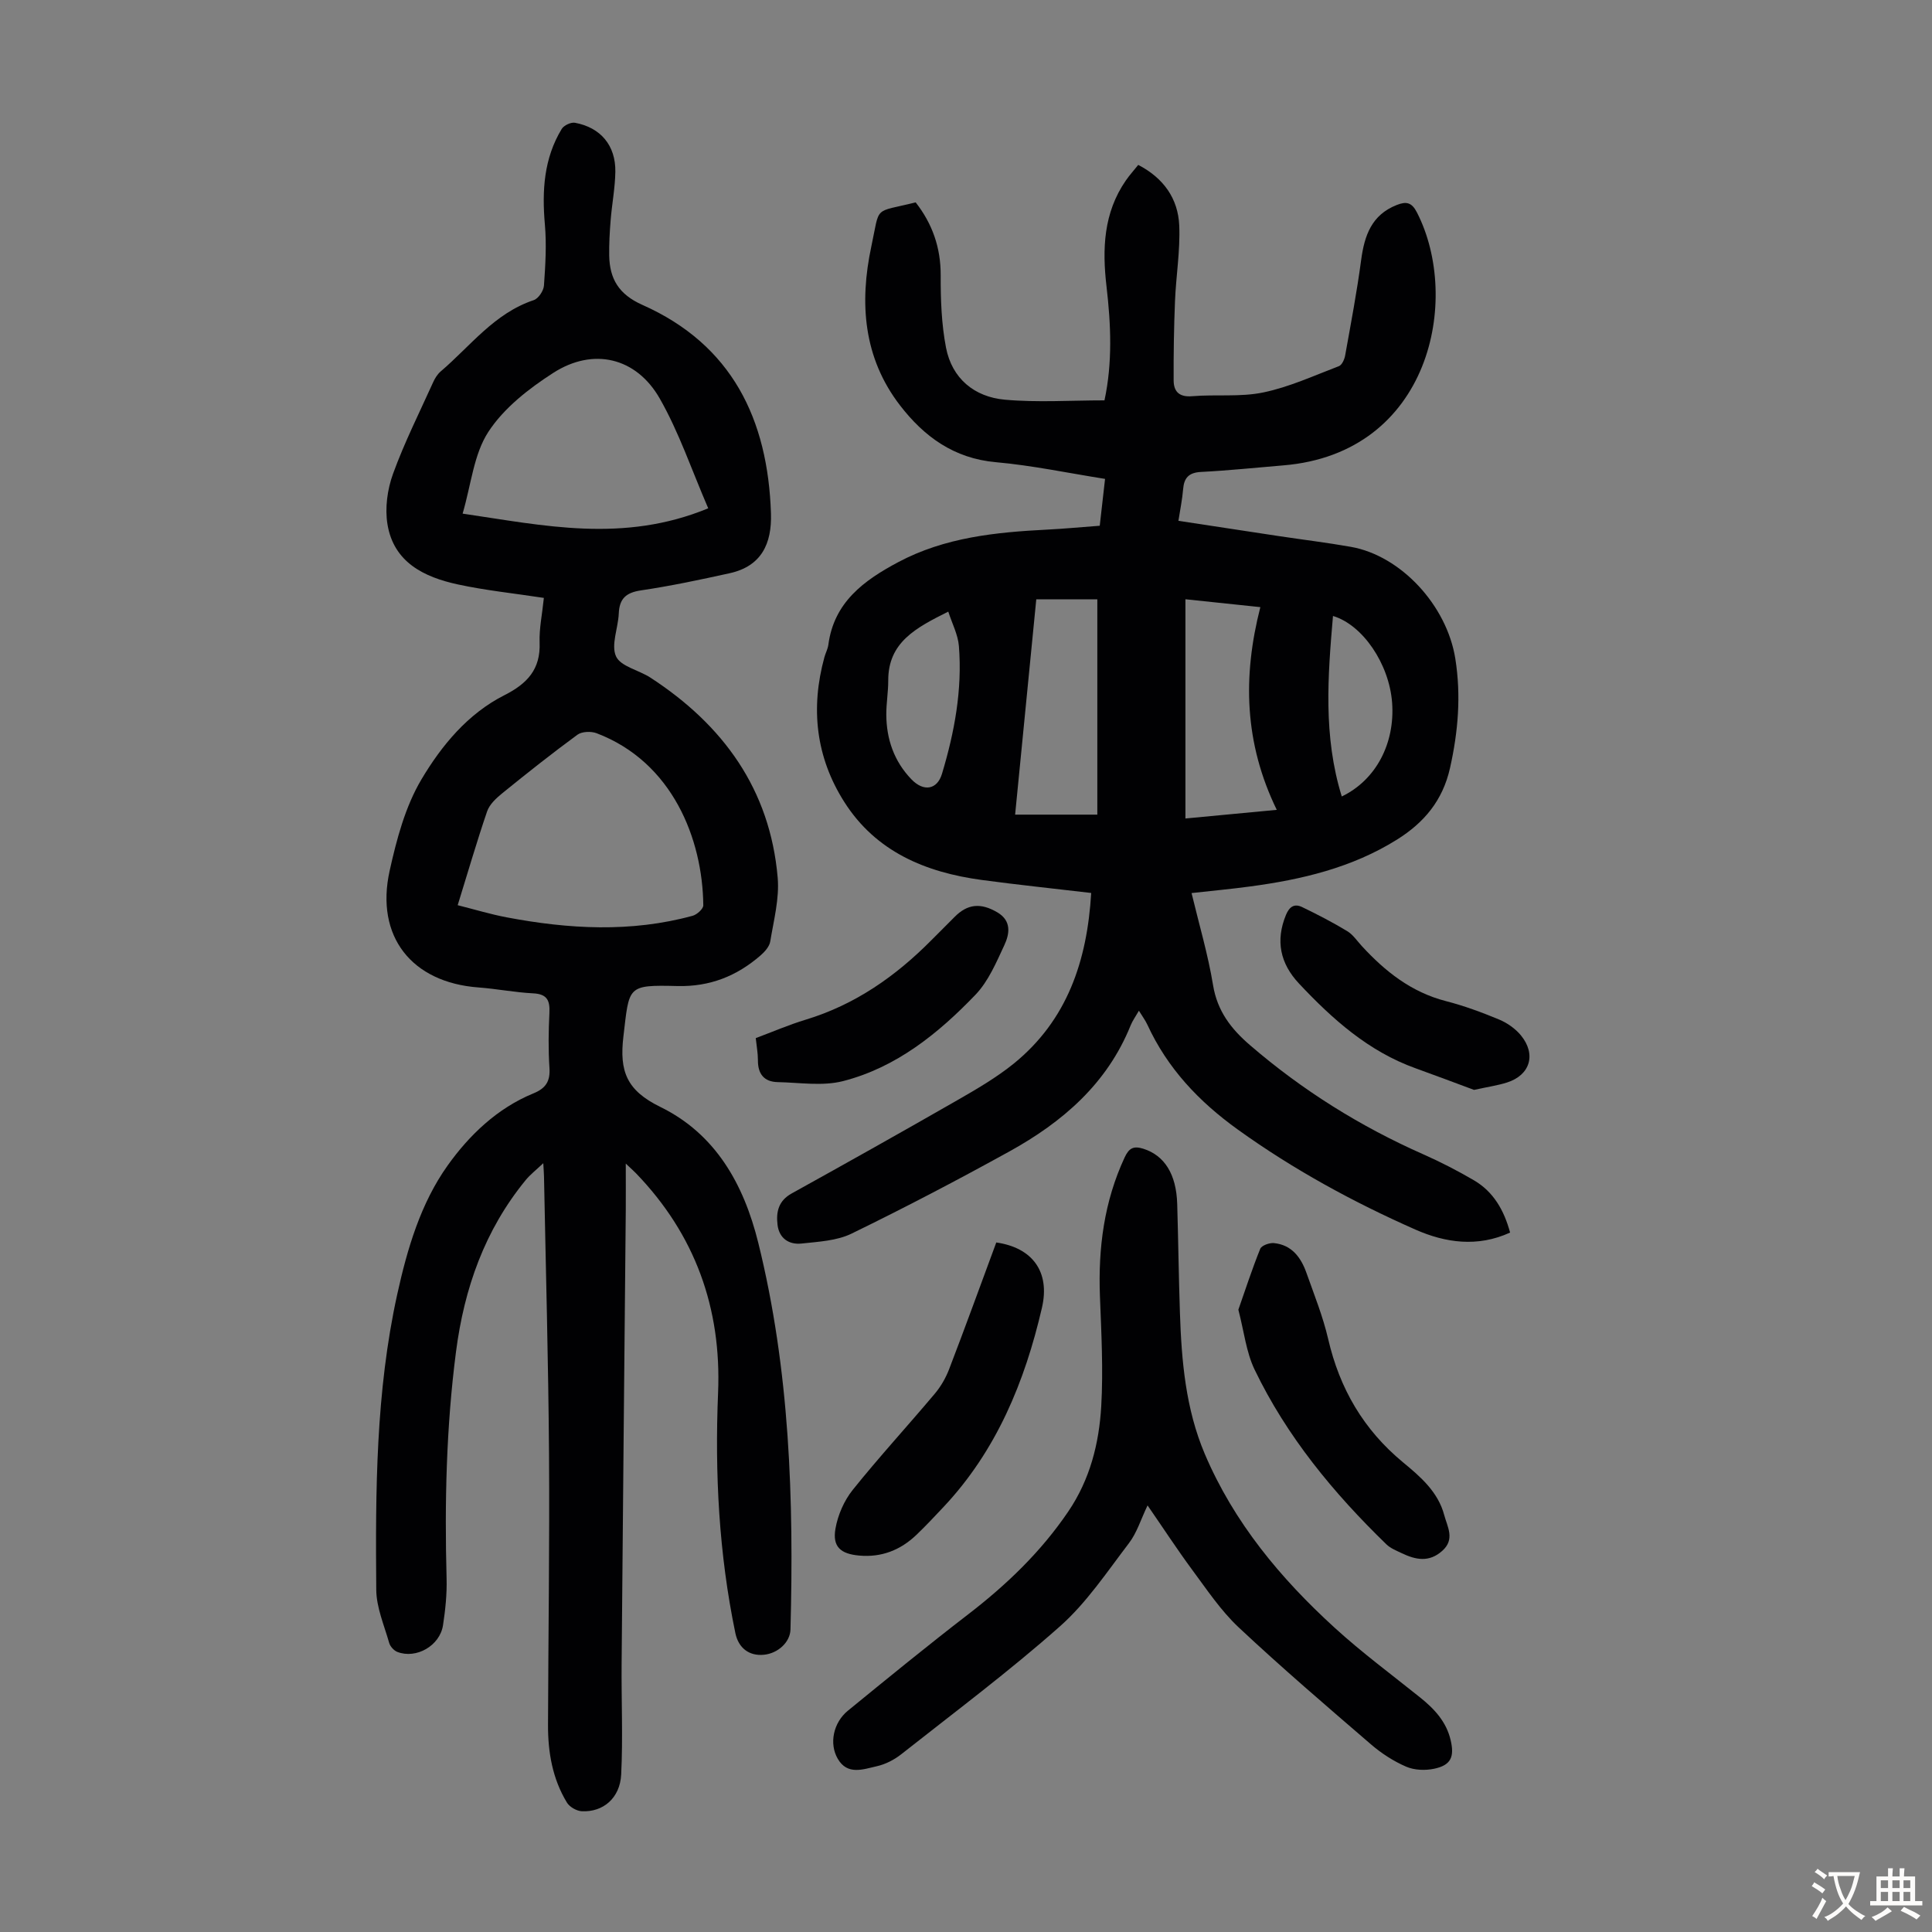 <svg enable-background="new 0 0 400 400" viewBox="0 0 400 400" xmlns="http://www.w3.org/2000/svg"><rect x="0" y="0" width="400" height="400" fill="#808080" stroke="none"/><g fill="#010103"><path d="m225.92 184.88c-7.79-.92-15.23-1.69-22.64-2.69-11.63-1.57-21.93-5.83-28.49-16.17-5.88-9.26-7.01-19.39-4.1-29.97.24-.86.69-1.68.81-2.55 1.16-8.82 7.36-13.33 14.46-17.11 9.66-5.14 20.19-6.2 30.85-6.74 3.56-.18 7.1-.52 10.88-.8.37-3.24.71-6.32 1.1-9.7-7.65-1.21-15.09-2.79-22.62-3.46-8.67-.77-14.86-5.31-19.83-11.76-7.59-9.85-8.44-21.21-5.94-32.91 1.85-8.65.3-6.91 9.18-9.12 3.45 4.42 5.2 9.35 5.18 15.12-.02 4.99.16 10.07 1.1 14.95 1.24 6.41 5.88 10.21 12.17 10.78 6.75.61 13.59.14 20.64.14 1.68-7.81 1.34-15.71.42-23.6-.9-7.73-.63-15.22 4-21.92.75-1.09 1.65-2.08 2.57-3.23 5.27 2.73 8.25 7 8.49 12.55.22 5.2-.67 10.44-.88 15.67-.22 5.46-.31 10.93-.28 16.39.01 2.32 1.15 3.51 3.85 3.28 4.9-.41 9.96.21 14.71-.78 5.37-1.11 10.48-3.47 15.65-5.44.64-.24 1.16-1.41 1.3-2.22 1.18-6.57 2.43-13.14 3.31-19.75.68-5.07 2.15-9.34 7.37-11.4 2-.79 3.12-.54 4.19 1.56 9.2 17.94 2.76 49.83-27.65 52.35-5.68.47-11.36 1.07-17.05 1.36-2.53.13-3.53 1.2-3.72 3.59-.17 2.08-.6 4.14-.97 6.53 7.13 1.08 13.96 2.13 20.78 3.16 4.98.75 9.97 1.35 14.93 2.23 10.35 1.83 19.86 12.1 21.62 23.16 1.21 7.63.59 15.09-1.1 22.63-1.52 6.76-5.39 11.33-11.01 14.84-9.32 5.82-19.72 8.26-30.43 9.69-3.86.52-7.75.88-12.07 1.36 1.57 6.54 3.41 12.73 4.45 19.06.88 5.37 3.72 9.05 7.65 12.43 10.85 9.35 22.83 16.83 35.92 22.62 3.57 1.58 7.06 3.38 10.43 5.35 4.07 2.38 6.25 6.22 7.5 10.83-6.73 3.08-13.38 2.13-19.61-.62-12.89-5.7-25.22-12.41-36.74-20.69-8.1-5.82-14.59-12.69-18.76-21.75-.42-.9-1.03-1.71-1.74-2.87-.67 1.17-1.32 2.06-1.72 3.05-4.86 12.06-14.09 20-25.07 26.07-10.76 5.94-21.66 11.65-32.71 17.03-3.06 1.49-6.85 1.67-10.34 2.05-2.6.28-4.64-1.06-4.98-3.87-.32-2.66.18-4.98 2.93-6.5 11.44-6.34 22.85-12.74 34.2-19.25 4.06-2.33 8.17-4.72 11.8-7.65 11-8.95 15.17-21.16 16.01-35.31zm1.27-16.22c0-15.01 0-29.71 0-44.57-4.14 0-8.31 0-12.64 0-1.48 15-2.93 29.78-4.38 44.57zm37.15-.99c-6.72-13.8-7.09-27.58-3.4-41.97-5.49-.58-10.63-1.12-15.51-1.63v45.39c6.5-.61 12.48-1.18 18.91-1.79zm-68.01-41.04c-6.69 3.34-12.45 6.34-12.43 14.26.01 2.34-.41 4.69-.4 7.04.02 5.11 1.61 9.69 5.2 13.42 2.52 2.62 5.32 2.17 6.32-1.12 2.6-8.62 4.23-17.42 3.51-26.46-.19-2.38-1.41-4.68-2.2-7.14zm81.47 38.27c7.08-3.4 11.05-11 10.42-19.44-.61-8.02-6.08-16.09-12.24-17.93-1.07 12.45-2.05 24.87 1.82 37.37z"/><path d="m112.6 123.79c-6.19-.95-12.1-1.55-17.85-2.8-6.95-1.51-13.24-4.56-14.53-12.45-.55-3.35-.02-7.22 1.15-10.44 2.36-6.5 5.49-12.72 8.34-19.03.36-.79.87-1.6 1.52-2.16 6.16-5.25 11.11-12.05 19.27-14.77.97-.32 2.04-1.93 2.12-3.01.3-4.21.56-8.48.19-12.67-.61-6.97-.22-13.66 3.49-19.77.45-.74 1.92-1.43 2.75-1.27 5.31.98 8.43 4.7 8.35 10.13-.05 3.34-.7 6.67-.97 10.01-.2 2.45-.34 4.91-.3 7.36.09 4.83 1.99 8.03 6.86 10.2 18.57 8.25 26 23.69 26.63 43.19.2 6.26-1.98 10.92-8.55 12.37-6.08 1.34-12.19 2.64-18.35 3.55-3.1.46-4.48 1.69-4.61 4.8-.13 3.01-1.64 6.49-.57 8.86.96 2.1 4.71 2.84 7.1 4.39 15.07 9.79 24.79 23.14 26.37 41.41.38 4.34-.82 8.84-1.54 13.23-.17 1.06-1.15 2.15-2.03 2.91-4.91 4.26-10.48 6.48-17.17 6.32-10.54-.26-9.96.01-11.2 10.44-.86 7.24.68 11.18 7.65 14.59 11.37 5.57 17.25 15.89 20.28 28.16 6.52 26.35 7.37 53.11 6.66 80.03-.07 2.61-2.56 4.94-5.51 5.23-3.07.3-5.26-1.41-5.9-4.48-3.41-16.43-4.27-33.03-3.58-49.76.73-17.53-4.77-32.78-17.02-45.47-.38-.39-.78-.75-2.09-1.98 0 3.84.02 6.75 0 9.66-.29 31.24-.6 62.47-.86 93.71-.07 7.7.29 15.43-.09 23.11-.25 4.9-3.74 7.82-8.14 7.61-1.08-.05-2.54-.88-3.09-1.79-2.99-4.91-3.94-10.41-3.92-16.08.06-18.7.34-37.4.21-56.1-.14-19.14-.67-38.28-1.04-57.42-.01-.65-.07-1.29-.15-2.78-1.52 1.44-2.7 2.35-3.63 3.48-8.49 10.35-12.74 22.42-14.44 35.56-2.02 15.59-2.37 31.23-1.95 46.93.09 3.23-.25 6.5-.74 9.69-.65 4.25-5.55 7.04-9.46 5.52-.71-.28-1.48-1.13-1.69-1.88-1.03-3.63-2.64-7.31-2.67-10.99-.17-20.48-.1-40.99 4.34-61.15 2.08-9.45 4.86-18.87 10.44-26.69 4.46-6.26 10.27-11.86 17.74-14.92 2.56-1.04 3.52-2.49 3.34-5.26-.25-3.79-.2-7.62-.01-11.42.13-2.58-.49-3.9-3.37-4.04-3.79-.19-7.54-.94-11.33-1.22-13.82-1.03-21.39-10.56-18.38-24.15 1.44-6.5 3.23-13.27 6.57-18.9 4.17-7.02 9.6-13.62 17.18-17.45 4.74-2.4 7.52-5.36 7.3-10.92-.1-2.89.53-5.79.88-9.23zm-17.84 63.62c3.64.92 6.84 1.89 10.11 2.51 12.86 2.44 25.74 3.18 38.54-.32.9-.25 2.21-1.43 2.2-2.17-.14-13.69-6.36-29.64-22.08-35.62-1.15-.44-3.04-.37-3.97.3-5.29 3.88-10.44 7.96-15.54 12.1-1.27 1.03-2.67 2.32-3.17 3.78-2.13 6.23-3.96 12.55-6.09 19.42zm51.87-82.17c-3.43-7.94-6.04-15.72-10.03-22.72-4.87-8.54-13.79-10.63-22.05-5.32-5.06 3.25-10.23 7.28-13.44 12.21-3.03 4.64-3.56 10.9-5.33 16.93 16.8 2.46 33.24 6.16 50.85-1.1z"/><path d="m237.59 311.68c-1.39 2.9-2.21 5.67-3.85 7.81-4.52 5.92-8.75 12.31-14.26 17.2-10.53 9.34-21.84 17.79-32.9 26.52-1.45 1.14-3.26 2.07-5.05 2.47-2.81.63-6.07 1.92-8.08-1.54-1.83-3.14-.93-7.49 2.11-9.97 8.23-6.72 16.46-13.45 24.88-19.93 7.95-6.12 15.06-12.93 20.73-21.29 4.51-6.65 6.38-14.09 6.83-21.8.43-7.56.02-15.19-.27-22.78-.38-9.99.86-19.61 5.13-28.77.92-1.97 1.89-2.38 3.87-1.76 4.34 1.38 6.82 5.22 7 11.45.22 7.5.31 14.99.56 22.49.33 9.99 1.19 19.92 5.15 29.25 6.03 14.18 15.67 25.75 26.91 36 5.61 5.12 11.75 9.66 17.68 14.42 2.94 2.36 5.41 4.99 6.31 8.82.81 3.46.08 5.18-3.37 5.92-1.86.4-4.13.32-5.84-.42-2.62-1.13-5.13-2.76-7.3-4.63-9.24-7.96-18.52-15.9-27.41-24.24-3.69-3.47-6.58-7.83-9.63-11.94-3.1-4.2-5.95-8.58-9.2-13.28z"/><path d="m206.27 257.24c7.45 1.07 11.19 6.03 9.45 13.53-3.54 15.29-9.4 29.56-20.37 41.23-1.84 1.95-3.67 3.92-5.61 5.77-3.31 3.16-7.23 4.72-11.89 4.29-3.79-.35-5.53-1.8-4.88-5.55.49-2.83 1.79-5.82 3.59-8.06 5.45-6.8 11.36-13.22 16.97-19.89 1.26-1.49 2.29-3.29 2.99-5.12 3.32-8.64 6.47-17.34 9.75-26.2z"/><path d="m256.39 271.16c1.44-4.12 2.84-8.42 4.53-12.61.28-.69 1.9-1.27 2.83-1.18 3.7.36 5.61 2.98 6.74 6.18 1.6 4.52 3.41 9.01 4.49 13.66 2.37 10.28 7.33 18.8 15.5 25.55 3.6 2.97 7.26 6.11 8.53 10.92.65 2.44 2.29 5.01-.41 7.41-2.74 2.45-5.52 1.85-8.39.48-1.1-.53-2.32-1-3.17-1.83-10.97-10.64-20.63-22.34-27.29-36.18-1.74-3.62-2.18-7.87-3.36-12.4z"/><path d="m305.18 225.65c-3.59-1.33-7.83-2.94-12.09-4.47-9.76-3.5-17.22-10.17-24.15-17.55-3.87-4.13-4.91-8.84-2.69-14.22.72-1.74 1.77-2.36 3.32-1.62 3.18 1.53 6.32 3.16 9.34 4.98 1.2.72 2.06 2.03 3.04 3.1 4.84 5.26 10.25 9.55 17.38 11.39 3.77.97 7.46 2.33 11.06 3.83 1.68.7 3.35 1.88 4.5 3.27 3.23 3.95 1.9 8.24-2.88 9.76-1.91.61-3.91.89-6.83 1.53z"/><path d="m156.47 214.93c3.48-1.3 6.85-2.76 10.35-3.82 10.22-3.1 18.63-8.99 26.05-16.49 1.57-1.59 3.17-3.15 4.74-4.75 2.68-2.73 5.42-3.02 8.89-.97 2.96 1.75 2.53 4.44 1.44 6.78-1.67 3.58-3.3 7.47-5.96 10.25-7.71 8.04-16.41 15.07-27.43 17.9-4.26 1.09-9.02.3-13.54.21-2.83-.06-4.12-1.71-4.09-4.55 0-1.43-.27-2.87-.45-4.56z"/></g><path d="m377.9 391.2c-.2.3-.4.5-.6.8-.7-.6-1.4-1-2.2-1.5.2-.3.4-.5.5-.8.6.4 1.4.8 2.3 1.5zm-1.8 6.1c-.2-.2-.5-.4-.9-.6.4-.6.8-1.2 1.2-1.9s.7-1.3.9-1.9c.3.3.5.5.8.7-.7 1.3-1.4 2.6-2 3.7zm2.2-9c-.3.3-.5.5-.6.8-.6-.6-1.3-1.1-2-1.5.3-.3.5-.5.6-.7.6.5 1.3.9 2 1.4zm.3.2v-.9h2 4.5c-.3 1.3-.6 2.5-1 3.6s-.9 2.1-1.4 3c.4.5 1 1 1.6 1.4s1.2.8 1.9 1.1c-.3.2-.5.4-.8.8-.4-.3-1-.7-1.6-1.2s-1.2-1.1-1.6-1.6c-.5.6-1.1 1.1-1.7 1.6s-1.4.9-2.1 1.4c-.1-.3-.3-.5-.7-.8.6-.2 1.2-.5 1.9-1s1.4-1.1 2-1.8c-.5-.8-.9-1.6-1.2-2.5s-.6-2-.8-3.2c-.4.1-.7.1-1 .1zm2.5 2.7c.3 1 .7 1.7 1 2.2.3-.5.6-1.1 1-2s.6-1.9.9-3h-3.2-.4c.1.9.3 1.8.7 2.8z" fill="#fcfbfa"/><path d="m396.5 388.5v1.5 3.6h1.5v.9c-.4 0-1 0-1.7 0h-7.9c-.5 0-.9 0-1.2 0v-.9h1.3v-3.5c0-.7 0-1.2 0-1.6h2.4c0-.8 0-1.4 0-1.7h1c0 .3-.1.8-.1 1.7h1.5c0-.8 0-1.4 0-1.7h1c0 .3-.1.9-.1 1.7zm-8.2 9.2c-.2-.3-.5-.5-.8-.8.8-.3 1.4-.6 1.9-.9s1-.7 1.4-1.1c.3.3.6.5.9.8-1.6 1-2.8 1.6-3.4 2zm2.6-6.8v-1.6h-1.5v1.6zm0 2.7v-1.9h-1.5v1.9zm2.4-2.7v-1.6h-1.5v1.6zm0 2.7v-1.9h-1.5v1.9zm.2 2 .7-.8c.4.2.9.5 1.6.8s1.3.7 1.8 1c-.3.3-.5.5-.8.8-.4-.3-1.5-1-3.3-1.8zm2-4.7v-1.6h-1.4v1.6zm0 2.7v-1.9h-1.4v1.9z" fill="#fcfbfa"/></svg>